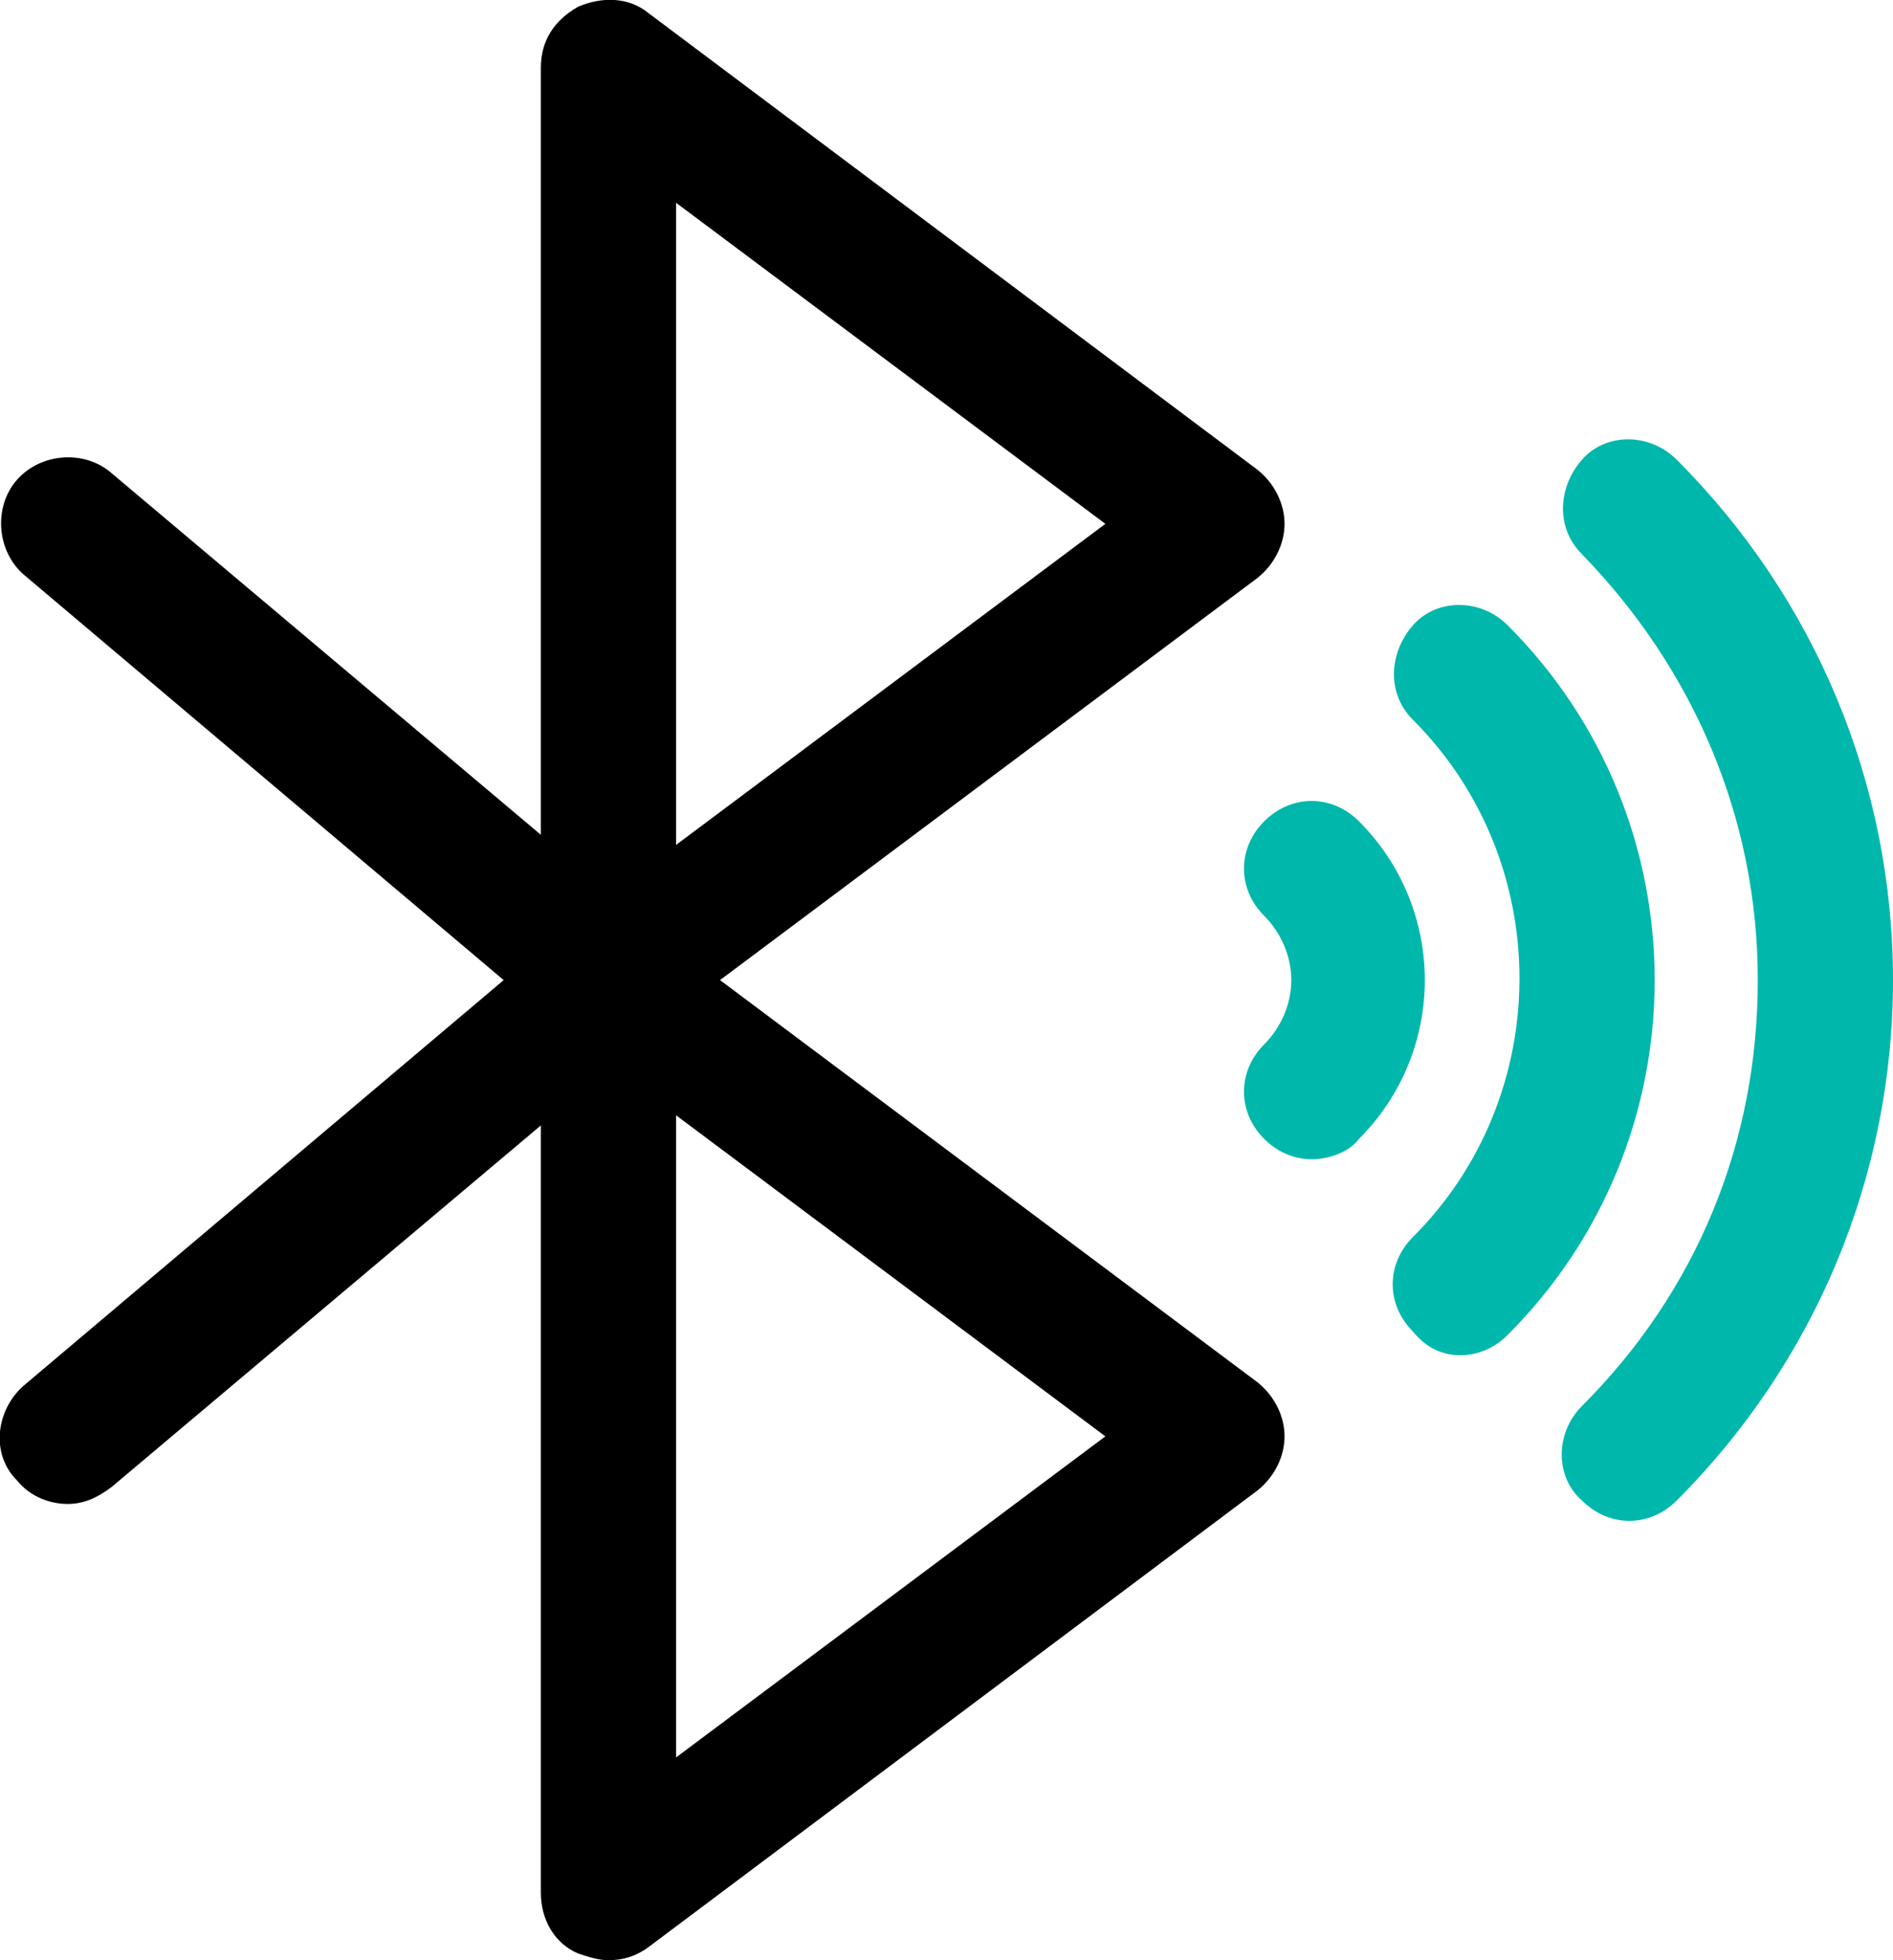 <?xml version="1.0" encoding="utf-8"?>
<!-- Generator: Adobe Illustrator 26.0.1, SVG Export Plug-In . SVG Version: 6.00 Build 0)  -->
<svg version="1.1" id="Calque_1" xmlns="http://www.w3.org/2000/svg" xmlns:xlink="http://www.w3.org/1999/xlink" x="0px" y="0px"
	 viewBox="0 0 56 58" style="enable-background:new 0 0 56 58;" xml:space="preserve">
<style type="text/css">
	.st0{fill:#00B7AC;}
</style>
<g>
	<path d="M17.1,57.8c0.3,0.1,0.6,0.2,0.9,0.2c0.4,0,0.8-0.1,1.2-0.4l18-13.5c0.5-0.4,0.8-1,0.8-1.6s-0.3-1.2-0.8-1.6L21.3,29
		l15.9-11.9c0.5-0.4,0.8-1,0.8-1.6c0-0.6-0.3-1.2-0.8-1.6l-18-13.5c-0.6-0.5-1.4-0.5-2.1-0.2C16.4,0.6,16,1.2,16,2v22.7L3.3,14
		c-0.8-0.7-2.1-0.6-2.8,0.2c-0.7,0.8-0.6,2.1,0.2,2.8l14.2,12L0.7,41c-0.8,0.7-1,2-0.2,2.8c0.4,0.5,1,0.7,1.5,0.7
		c0.5,0,0.9-0.2,1.3-0.5L16,33.3V56C16,56.8,16.4,57.5,17.1,57.8z M20,6l12.7,9.5L20,25V6z M20,33l12.7,9.5L20,52V33z"/>
	<path class="st0" d="M40.2,33.7c2.6-2.6,2.6-6.8,0-9.4c-0.8-0.8-2-0.8-2.8,0c-0.8,0.8-0.8,2,0,2.8c0.5,0.5,0.8,1.2,0.8,1.9
		s-0.3,1.4-0.8,1.9c-0.8,0.8-0.8,2,0,2.8c0.4,0.4,0.9,0.6,1.4,0.6S39.9,34.1,40.2,33.7z"/>
	<path class="st0" d="M43.2,40.1c0.5,0,1-0.2,1.4-0.6c5.8-5.8,5.8-15.2,0-21c-0.8-0.8-2.1-0.8-2.8,0s-0.8,2,0,2.8
		c4.2,4.2,4.2,11.1,0,15.3c-0.8,0.8-0.8,2,0,2.8C42.2,39.9,42.7,40.1,43.2,40.1z"/>
	<path class="st0" d="M48.2,45c0.5,0,1-0.2,1.4-0.6C53.7,40.3,56,34.8,56,29s-2.3-11.3-6.4-15.4c-0.8-0.8-2.1-0.8-2.8,0
		s-0.8,2,0,2.8C50.1,19.8,52,24.2,52,29s-1.8,9.2-5.2,12.6c-0.8,0.8-0.8,2.1,0,2.8C47.2,44.8,47.7,45,48.2,45z"/>
</g>
</svg>

